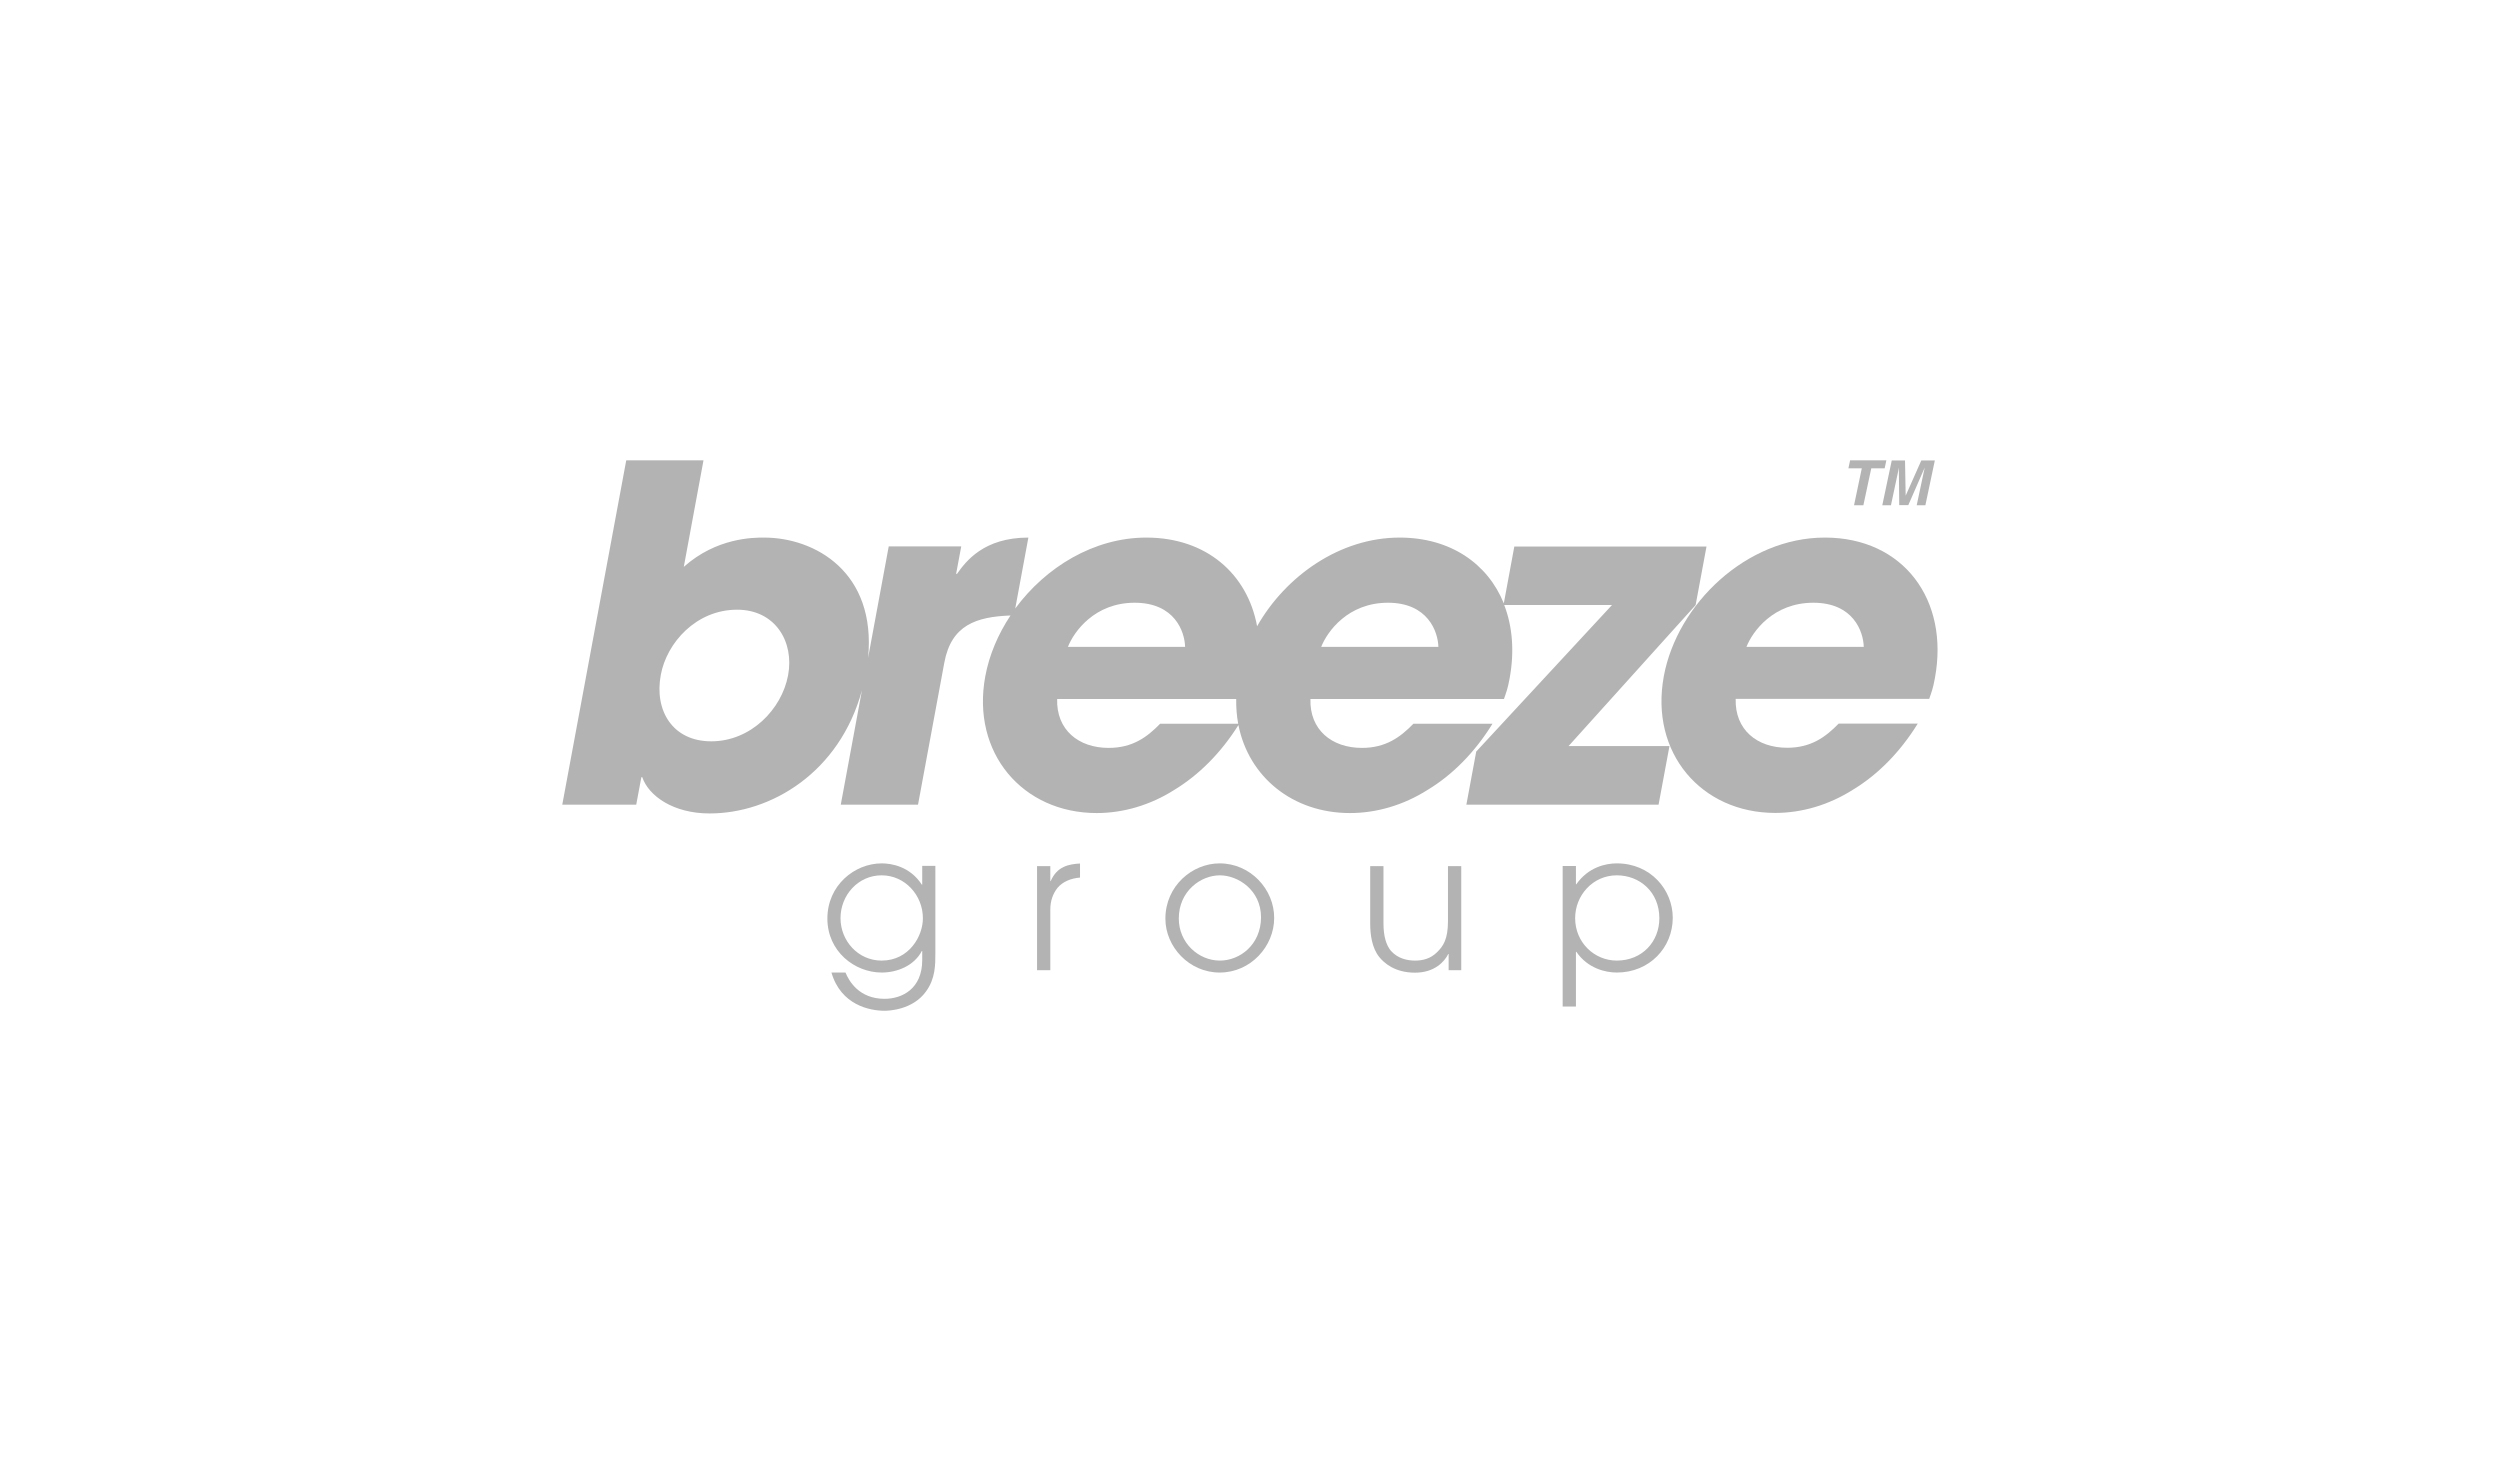 <?xml version="1.0" encoding="utf-8"?>
<!-- Generator: Adobe Illustrator 25.4.1, SVG Export Plug-In . SVG Version: 6.00 Build 0)  -->
<svg version="1.1" id="Layer_1" xmlns="http://www.w3.org/2000/svg" xmlns:xlink="http://www.w3.org/1999/xlink" x="0px" y="0px"
	 viewBox="0 0 1903 1120" style="enable-background:new 0 0 1903 1120;" xml:space="preserve">
<style type="text/css">
	.st0{fill:#B3B3B3;}
	.st1{fill:none;}
	.st2{fill-rule:evenodd;clip-rule:evenodd;fill:#B3B3B3;}
	.st3{fill:#FFFFFF;}
	.st4{clip-path:url(#SVGID_00000097470411996359582750000011953709818084790202_);}
	
		.st5{clip-path:url(#SVGID_00000002347748617219785190000001109180065557814699_);fill:url(#SVGID_00000180347890605192802370000003448071793823768510_);}
	.st6{clip-path:url(#SVGID_00000029045239747410434940000015469638095423019445_);}
	
		.st7{clip-path:url(#SVGID_00000096761979829970154500000008188707125348606083_);fill:url(#SVGID_00000138560309663730063140000011901346740766012033_);}
	.st8{clip-path:url(#SVGID_00000136384736707346343740000017640413572868609170_);}
	
		.st9{clip-path:url(#SVGID_00000111901229968938394740000009223929777791902137_);fill:url(#SVGID_00000032628282602090144340000012965333450264157853_);}
	.st10{clip-path:url(#SVGID_00000003810904946213469160000005570343069306002097_);}
	
		.st11{clip-path:url(#SVGID_00000127032824323284228290000015696046731515637406_);fill:url(#SVGID_00000166655092250650759350000013419479361698101161_);}
	.st12{clip-path:url(#SVGID_00000156579481665594155650000017489059145803992734_);}
	
		.st13{clip-path:url(#SVGID_00000087404095143299089540000001160762031449373838_);fill:url(#SVGID_00000139972914839947453500000000433856204061464964_);}
	.st14{fill:none;stroke:#2D67A0;stroke-width:3.865629e-02;stroke-miterlimit:33.89;}
	.st15{fill:none;stroke:#FFFFFF;stroke-width:4.832036e-03;stroke-miterlimit:33.89;}
	.st16{fill:#B6B6B6;}
	.st17{fill:url(#SVGID_00000040558325514817535290000007753075361002501537_);}
	.st18{fill:url(#SVGID_00000152264741680503006250000002183618109931958660_);}
	.st19{fill:url(#SVGID_00000081619843711283188780000002080873008437088681_);}
	.st20{fill:url(#SVGID_00000076567357519280040830000001505086912681631416_);}
	.st21{fill:url(#SVGID_00000049943987056385488180000004891571720950145676_);}
	.st22{fill:url(#SVGID_00000062913354715774770920000006767627695699364511_);}
	.st23{fill:url(#SVGID_00000116234713397035424810000007225644044009537964_);}
	.st24{fill:url(#SVGID_00000073686532989617295670000004856288737993410461_);}
	.st25{fill:url(#SVGID_00000019670892368075467780000014214412201000634753_);}
	.st26{fill:#505050;}
	.st27{fill:url(#SVGID_00000041263221131465592970000006406864705910375860_);}
	.st28{clip-path:url(#SVGID_00000039114118902748453810000011042194432680329916_);}
	.st29{clip-path:url(#SVGID_00000179604521379158005160000003642783939292462226_);}
	.st30{clip-path:url(#SVGID_00000023962883141356639150000008569319087394707622_);}
	.st31{clip-path:url(#SVGID_00000028298780346375544760000012094927067474973614_);}
</style>
<g>
	<path class="st0" d="M702,673.4h-0.3c-9.1-14-23.3-16.2-30.5-16.2c-20.8,0-41.4,16.8-41.4,42c0,24.9,20.6,41.1,41.4,41.1
		c11.6,0,24.6-5.1,30.5-16.4h0.3v6.9c0,21.9-15.3,29.5-28.7,29.5c-19.3,0-27.1-13.5-29.7-20h-10.7c7.2,24.8,29.2,29.1,40.5,29.1
		c3.2,0,21.4-0.7,31.4-14.6c7.2-9.7,7.2-20.4,7.2-29v-66.7H702V673.4z M671.1,731.2c-18,0-31.3-15.1-31.3-32.3
		c0-17.4,13.3-32.6,31.3-32.6c17.8,0,31.4,15.2,31.4,32.6C702.6,712.4,692.1,731.2,671.1,731.2z"/>
	<path class="st0" d="M799.8,670.7h-0.3v-11.4h-10.1v79.2h10.1v-46.3c0-6.4,2-12,5.5-16.4c3.9-4.6,10-7.2,17.1-7.8v-10.7
		C813.5,657.8,804.6,659.5,799.8,670.7z"/>
	<path class="st0" d="M928.4,657.2c-20.8,0-41.3,17.1-41.3,42.1c0,21.4,18.1,41,41.3,41c23.7,0,41.5-20,41.5-41.5
		C970,677,951.9,657.2,928.4,657.2z M928.6,731.2c-16.4,0-31.3-13.6-31.3-32c0-21,16.8-32.9,31.3-32.9c13.6,0,31.3,11.1,31.3,32
		C959.8,719,943.9,731.2,928.6,731.2z"/>
	<path class="st0" d="M1102.2,701.1c0,13.9-3.6,19.1-8.3,23.7c-5.1,5.1-11.1,6.4-16.8,6.4c-5.5,0-12.9-1.3-18.4-7.5
		c-3.5-4.3-5.6-10.9-5.6-20.8v-43.6H1043v43.7c0,8.4,1.3,18.5,6.9,25.5c3.5,4.3,11.6,11.9,27.2,11.9c14.8,0,22.4-8.3,25.3-14.2h0.3
		v12.3h9.6v-79.2h-10.1V701.1z"/>
	<path class="st0" d="M1230.7,657.2c-8.5,0-21.7,2.9-30.8,15.9h-0.3v-13.9h-10.1v107h10.1v-41.7h0.3c8.8,12.9,22.6,15.8,30.8,15.8
		c24.9,0,42.6-19,42.6-41.7C1273.3,677.5,1256.6,657.2,1230.7,657.2z M1230.7,731.2c-17.1,0-31.7-13.8-31.7-32.3
		c0-17.4,13.5-32.6,31.7-32.6c17.4,0,32.4,12.6,32.4,32.7C1263.1,716.7,1250.1,731.2,1230.7,731.2z"/>
	<path class="st0" d="M1123.7,572.1l-7.5,40.4h146.3l8.3-44.6h-76.8l96.7-107.3l8.3-44.6h-146.3l-8,43.3
		c-12.2-30.2-40.6-50.1-79.3-50.1c-45.5,0-86.8,29.3-108.5,67.5c-7.3-39.8-38.6-67.5-84.3-67.5c-40,0-76.7,22.6-99.8,54l10-54
		c-34,0-47.6,18.1-54.3,27.6h-0.7l3.9-20.9h-55.2l-15.7,84.8c6.3-65.3-40.5-91.5-79.2-91.5c-8.1,0-36.1,0-61.1,22.3l15-81.1h-58.8
		L428,612.5h56.3l3.9-20.9h0.7c4.8,14.2,23.6,27.6,51.2,27.6c46.9,0,99-31.2,116-93.7l-16.1,87h58.8l20-108
		c5.3-28.8,24.4-35,50.4-36c-9.5,14.3-16.2,30.1-19.2,46.3c-10.8,58.4,28.5,104.1,84.8,104.1c20.2,0,40.8-6,59.2-17.7
		c18.4-11.2,35.2-27.8,48.7-49.3c7.8,39.5,41.3,67,84.9,67c20.2,0,40.8-6,59.2-17.7c18.7-11.3,35.7-28.3,49.3-50.3h-60.2
		c-10,10.3-21.1,18.4-39.2,18.4c-23,0-39.9-13.8-39.2-37.2h147.3c1.6-4.6,2.9-7.8,4.3-15.6c3.8-20.6,2.2-39.7-4.1-56h82.1
		L1123.7,572.1z M599.9,514c-4.8,25.9-28.4,50.3-58.5,50.3c-29.4,0-43.5-23.4-38.4-50.6c4.5-24.4,26.9-49.6,58.1-49.6
		C590.1,464.1,604.7,488.5,599.9,514z M863.7,458.8c30.5,0,38.1,22,38.4,33.6h-89.2C817.5,480.7,833.3,458.8,863.7,458.8z
		 M883.1,550.9c-10,10.3-21.1,18.4-39.2,18.4c-23,0-39.9-13.8-39.2-37.2H941c-0.1,6.5,0.4,12.8,1.5,18.8H883.1z M1005.7,492.4
		c4.6-11.7,20.4-33.6,50.8-33.6s38.1,22,38.4,33.6H1005.7z"/>
	<path class="st0" d="M1389.1,409.2c-59.8,0-112.4,50.6-122.6,105.5c-10.8,58.4,28.5,104.1,84.8,104.1c20.2,0,40.8-6,59.2-17.7
		c18.7-11.3,35.7-28.3,49.3-50.3h-60.2c-10,10.3-21.1,18.4-39.2,18.4c-23,0-39.9-13.8-39.2-37.2h147.3c1.6-4.6,2.9-7.8,4.3-15.6
		C1484,456.7,1448.9,409.2,1389.1,409.2z M1329.4,492.4c4.6-11.7,20.4-33.6,50.9-33.6s38.1,22,38.4,33.6H1329.4z"/>
	<polygon class="st0" points="1411.3,384.6 1418.4,384.6 1424.4,356.5 1434.6,356.5 1435.9,350.4 1408.3,350.4 1407,356.5 
		1417.2,356.5 	"/>
	<path class="st0" d="M1439.4,384.6l4.9-23.1c0.2-0.7,0.4-1.6,0.6-2.8s0.4-2.1,0.5-2.8l0.3,28.6h6.9l12.5-28.6
		c-0.1,0.6-0.3,1.6-0.6,2.8c-0.3,1.2-0.5,2.1-0.6,2.8l-4.9,23.1h6.6l7.2-34.1h-10.3l-11.9,26.8l-0.5-26.8H1440l-7.2,34.1H1439.4z"/>
</g>
<rect y="0" class="st1" width="1903" height="1120"/>
</svg>
